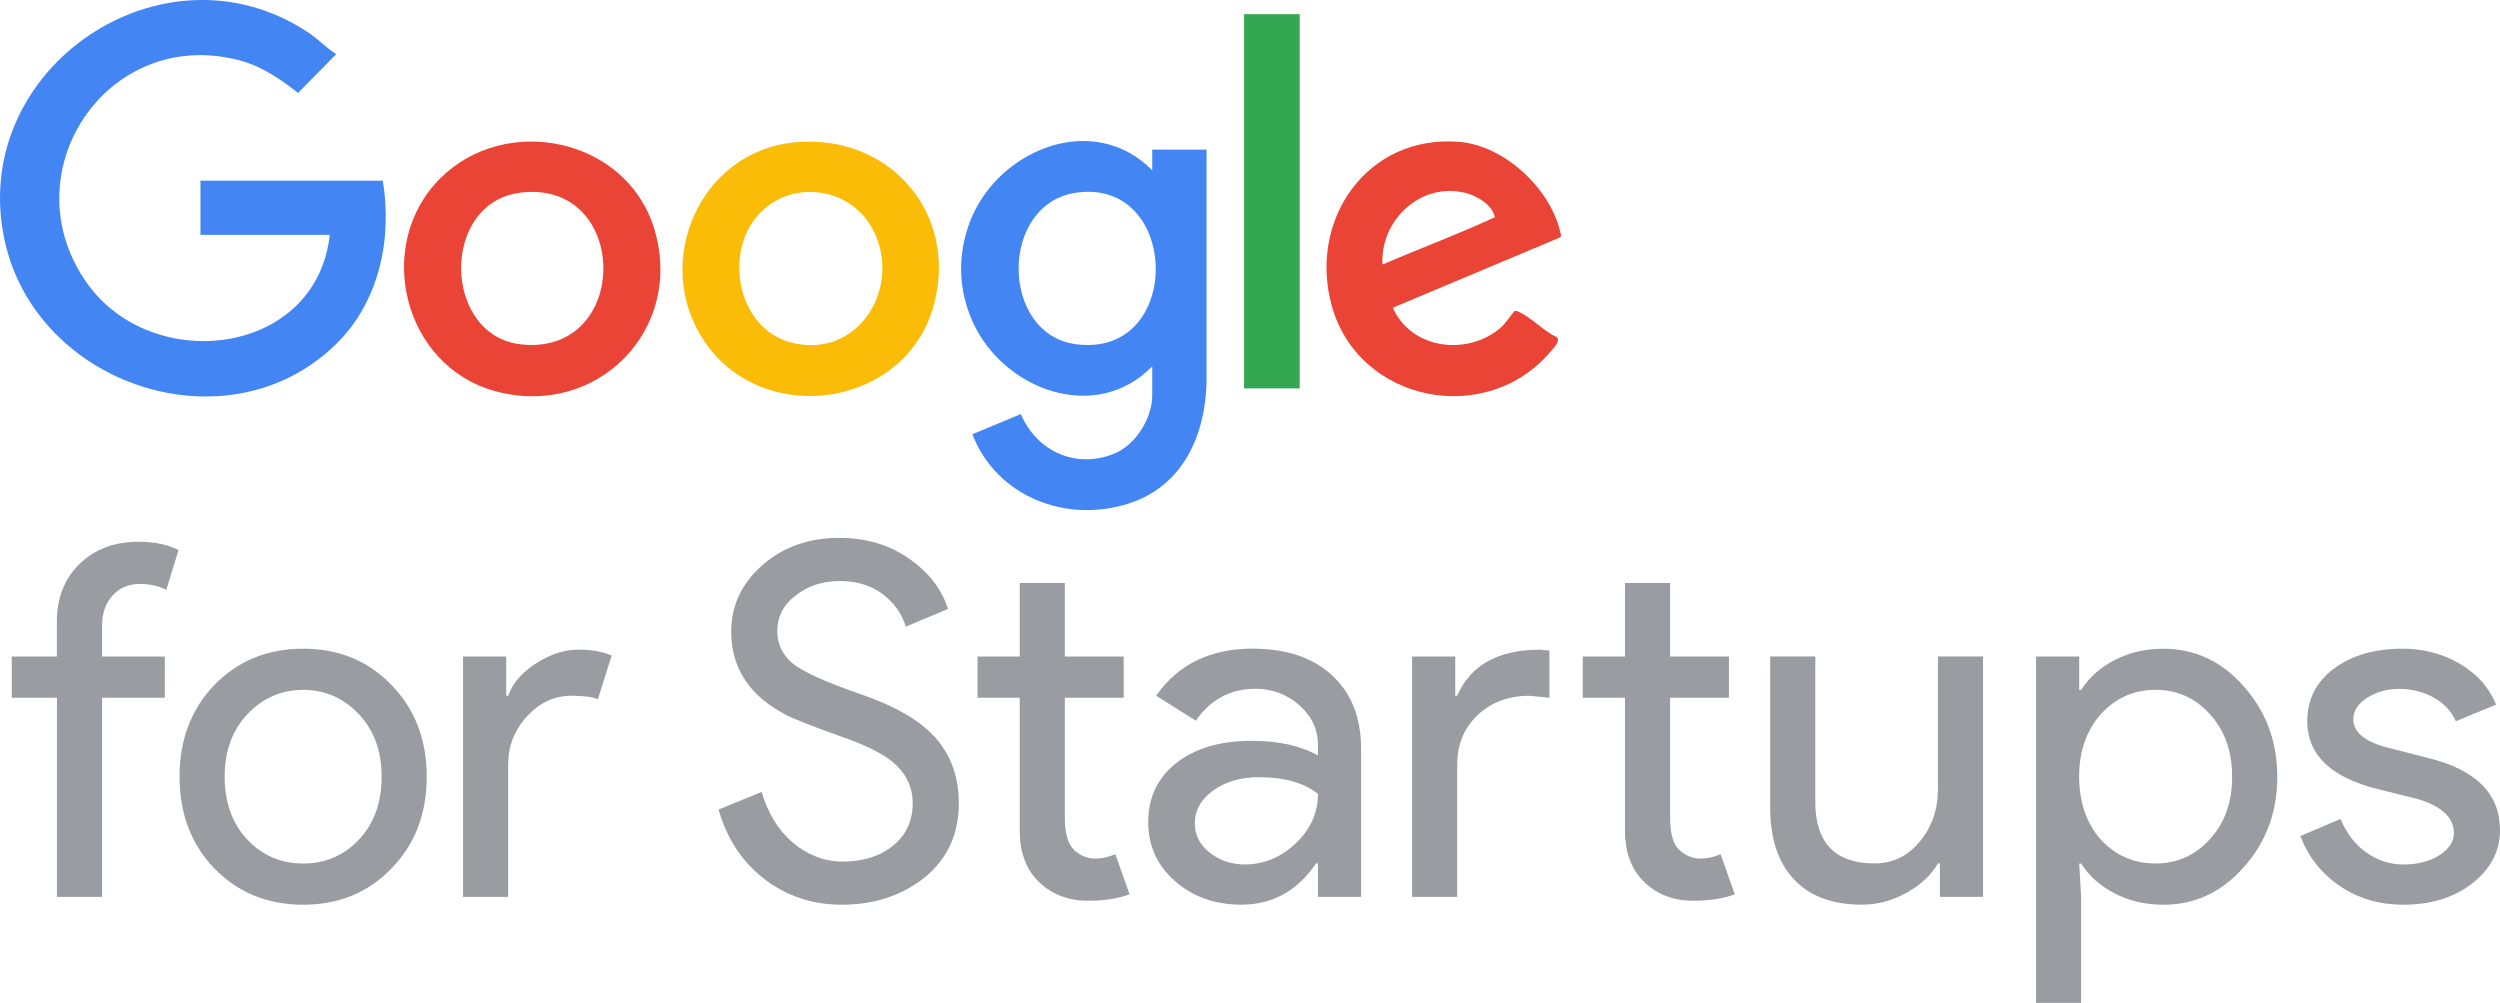<?xml version="1.0" encoding="UTF-8"?><svg id="Layer_1" xmlns="http://www.w3.org/2000/svg" viewBox="0 0 463.82 186.05"><defs><style>.cls-1{fill:#9b9ca1;}.cls-2{fill:#34a753;}.cls-3{isolation:isolate;}.cls-4{fill:#e94436;}.cls-5{fill:#4385f3;}.cls-6{fill:#fabc06;}</style></defs><path class="cls-5" d="M71.02,33.51c1.79,10.89-.68,22.56-8.75,30.41C42.21,83.43,6.62,71.49.84,44.52-6,12.67,30.48-11.94,57.32,6.12c1.77,1.19,3.3,2.81,5.06,3.93l-7.08,7.19c-3.46-2.69-6.82-5.02-11.15-6.12C19.68,4.94,1.76,32.21,16.12,52.5c12.16,17.18,42.59,13.56,45.06-8.93h-23.99v-10.05h33.83,0Z"/><path class="cls-5" d="M213.77,31.59v-3.83h10.08v43.22c-.26,9.82-4.38,19.12-14.27,22.38-11.67,3.85-24.69-1.17-29.18-12.79l8.99-3.75c2.94,6.88,10.09,10.2,17.24,7.38,4-1.57,7.14-6.55,7.14-10.84v-5.39c-10.56,10.78-27.67,4.3-33.32-8.29-2.54-5.66-2.81-11.66-.86-17.55,4.58-13.91,22.87-21.95,34.18-10.54h0ZM199.8,35.73c-14.46,1.95-14.31,26.21-.24,28.12,20.02,2.72,19.54-30.73.24-28.12Z"/><path class="cls-6" d="M147.51,26.4c17.42-1.62,30.27,13.02,25.79,30.04-5.01,19.05-31.41,23.14-42.49,7.07-10.01-14.52-1.17-35.45,16.7-37.11h0ZM141.16,39.34c-7.04,7.02-4.54,21.45,5.48,24.17,12.59,3.42,21.01-10.43,15.19-21.14-4.08-7.52-14.56-9.12-20.67-3.02h0Z"/><path class="cls-4" d="M81.66,33.11c12.19-12.17,34.5-7.52,39.68,9.2,5.79,18.71-10.5,35.36-29.39,30.28-17.15-4.6-22.66-27.13-10.29-39.48ZM96.64,35.73c-15.06,1.8-14.57,26.71.18,28.18,20.34,2.02,20.05-30.6-.18-28.18Z"/><path class="cls-4" d="M280.99,57.72c.31-.18.72.11,1,.24,2.2,1.06,4.55,3.54,6.88,4.63.64.68-.58,1.92-1.08,2.51-11.89,14.27-35.78,9.64-40.73-8.44-4.36-15.9,6.59-31.74,23.69-30.34,8.39.69,16.9,8.69,18.73,16.75.08.34.24.63,0,.96l-31.07,13.06c3.46,7.81,14.01,9.03,20.15,3.58.65-.58,2.27-2.86,2.43-2.96h0ZM256.48,49.07c6.92-2.95,14.08-5.63,20.86-8.77-.5-2.34-3.29-3.97-5.5-4.52-8.24-2.05-15.81,5.09-15.35,13.29h-.01Z"/><rect class="cls-2" x="230.81" y="2.63" width="10.32" height="69.43"/><g class="cls-3"><g class="cls-3"><path class="cls-1" d="M25.66,100.51c3.03,0,5.52.52,7.46,1.55l-2.27,7.37c-1.46-.73-3.09-1.09-4.91-1.09-2.06,0-3.75.71-5.05,2.14-1.31,1.43-1.96,3.32-1.96,5.69v5.64h11.65v7.64h-11.65v36.95h-8.37v-36.95H2.18v-7.64h8.37v-6.46c0-4.43,1.41-8.01,4.23-10.74,2.82-2.73,6.45-4.09,10.87-4.09Z"/></g><g class="cls-3"><path class="cls-1" d="M33.31,144.1c0-6.85,2.15-12.53,6.46-17.02,4.37-4.49,9.86-6.73,16.47-6.73s12.07,2.25,16.38,6.73c4.37,4.49,6.55,10.16,6.55,17.02s-2.18,12.59-6.55,17.02c-4.31,4.49-9.77,6.73-16.38,6.73s-12.1-2.24-16.47-6.73c-4.31-4.49-6.46-10.16-6.46-17.02ZM41.68,144.1c0,4.79,1.4,8.68,4.19,11.65,2.79,2.97,6.25,4.46,10.37,4.46s7.58-1.49,10.37-4.46c2.79-2.97,4.19-6.85,4.19-11.65s-1.4-8.58-4.19-11.56c-2.85-3.03-6.31-4.55-10.37-4.55s-7.52,1.52-10.37,4.55c-2.79,2.97-4.19,6.82-4.19,11.56Z"/></g><g class="cls-3"><path class="cls-1" d="M94.28,166.39h-8.37v-44.59h8.01v7.28h.36c.85-2.37,2.59-4.38,5.23-6.05,2.64-1.67,5.23-2.5,7.78-2.5s4.49.36,6.19,1.09l-2.55,8.1c-1.03-.42-2.67-.64-4.91-.64-3.16,0-5.9,1.27-8.24,3.82-2.34,2.55-3.5,5.52-3.5,8.92v24.57Z"/></g><g class="cls-3"><path class="cls-1" d="M177.9,148.97c0,5.72-2.09,10.31-6.28,13.77-4.25,3.41-9.4,5.11-15.47,5.11-5.4,0-10.16-1.58-14.29-4.73-4.13-3.15-6.98-7.46-8.55-12.92l8.01-3.28c.55,1.94,1.3,3.7,2.27,5.28.97,1.58,2.11,2.93,3.41,4.05,1.3,1.12,2.74,2,4.32,2.64,1.58.64,3.24.96,5,.96,3.82,0,6.95-.99,9.37-2.96,2.43-1.97,3.64-4.6,3.64-7.87,0-2.73-1-5.06-3-7.01-1.88-1.88-5.4-3.7-10.56-5.46-5.22-1.88-8.46-3.15-9.74-3.82-6.92-3.52-10.37-8.71-10.37-15.56,0-4.79,1.91-8.89,5.73-12.28,3.88-3.4,8.65-5.1,14.29-5.1,4.97,0,9.28,1.27,12.92,3.82,3.64,2.49,6.07,5.61,7.28,9.37l-7.83,3.28c-.73-2.43-2.17-4.44-4.32-6.05-2.15-1.61-4.78-2.41-7.87-2.41-3.28,0-6.04.91-8.28,2.72-2.25,1.69-3.37,3.9-3.37,6.61,0,2.24.88,4.17,2.64,5.8,1.94,1.63,6.16,3.56,12.65,5.8,6.61,2.25,11.33,5,14.15,8.25,2.82,3.25,4.23,7.25,4.23,11.99Z"/></g><g class="cls-3"><path class="cls-1" d="M201.93,167.12c-3.64,0-6.66-1.12-9.05-3.37-2.4-2.24-3.63-5.37-3.69-9.37v-24.93h-7.83v-7.64h7.83v-13.65h8.37v13.65h10.92v7.64h-10.92v22.2c0,2.97.58,4.99,1.73,6.05,1.15,1.06,2.46,1.59,3.91,1.59.67,0,1.32-.08,1.96-.23s1.23-.35,1.77-.59l2.64,7.46c-2.18.79-4.73,1.18-7.64,1.18Z"/></g><g class="cls-3"><path class="cls-1" d="M232.5,120.35c6.19,0,11.07,1.65,14.65,4.96,3.58,3.31,5.37,7.84,5.37,13.6v27.48h-8.01v-6.19h-.36c-3.46,5.1-8.07,7.64-13.83,7.64-4.91,0-9.02-1.46-12.33-4.37-3.31-2.91-4.96-6.55-4.96-10.92,0-4.61,1.74-8.28,5.23-11.01,3.49-2.73,8.14-4.1,13.97-4.1,4.97,0,9.07.91,12.29,2.73v-1.91c0-2.91-1.15-5.38-3.46-7.42-2.31-2.03-5.01-3.05-8.1-3.05-4.67,0-8.37,1.97-11.1,5.92l-7.37-4.64c4.06-5.82,10.07-8.74,18.02-8.74ZM221.67,152.74c0,2.18.92,4,2.78,5.46,1.85,1.46,4.02,2.18,6.51,2.18,3.52,0,6.66-1.3,9.42-3.91,2.76-2.61,4.14-5.67,4.14-9.19-2.61-2.06-6.25-3.09-10.92-3.09-3.4,0-6.23.82-8.51,2.46s-3.41,3.67-3.41,6.1Z"/><path class="cls-1" d="M261.98,121.8h8.01v7.28h.36c2.49-5.7,7.61-8.55,15.38-8.55l1.73.18v8.74l-3.73-.36c-3.88,0-7.08,1.2-9.6,3.59-2.52,2.4-3.78,5.45-3.78,9.15v24.57h-8.37v-44.59ZM314.22,167.12c-3.64,0-6.66-1.12-9.05-3.37-2.4-2.24-3.62-5.37-3.69-9.37v-24.93h-7.83v-7.64h7.83v-13.65h8.37v13.65h10.92v7.64h-10.92v22.2c0,2.97.58,4.99,1.73,6.05,1.15,1.06,2.46,1.59,3.91,1.59.67,0,1.32-.08,1.96-.23s1.23-.35,1.77-.59l2.64,7.46c-2.18.79-4.73,1.18-7.64,1.18Z"/><path class="cls-1" d="M367.91,166.39h-8.01v-6.19h-.36c-1.27,2.18-3.23,4-5.87,5.46-2.64,1.46-5.38,2.18-8.24,2.18-5.46,0-9.66-1.56-12.6-4.69-2.94-3.12-4.41-7.57-4.41-13.33v-28.03h8.37v27.48c.18,7.28,3.85,10.92,11.01,10.92,3.33,0,6.13-1.35,8.37-4.05,2.24-2.7,3.37-5.93,3.37-9.69v-24.66h8.37v44.59Z"/></g><g class="cls-3"><path class="cls-1" d="M401.3,167.85c-3.28,0-6.26-.7-8.96-2.09-2.7-1.4-4.78-3.25-6.23-5.55h-.36l.36,6.19v19.66h-8.37v-64.25h8.01v6.19h.36c1.46-2.3,3.53-4.15,6.23-5.55,2.7-1.39,5.69-2.09,8.96-2.09,5.88,0,10.86,2.31,14.92,6.92,4.19,4.67,6.28,10.28,6.28,16.83s-2.09,12.23-6.28,16.83c-4.06,4.61-9.04,6.92-14.92,6.92ZM399.93,160.2c4,0,7.37-1.52,10.1-4.55,2.73-2.97,4.09-6.83,4.09-11.56s-1.36-8.52-4.09-11.56c-2.73-3.03-6.1-4.55-10.1-4.55s-7.46,1.52-10.19,4.55c-2.67,3.03-4,6.89-4,11.56s1.33,8.62,4,11.65c2.73,2.97,6.13,4.46,10.19,4.46Z"/></g><g class="cls-3"><path class="cls-1" d="M463.82,154.02c0,3.88-1.7,7.16-5.1,9.83-3.4,2.67-7.67,4-12.83,4-4.49,0-8.43-1.17-11.83-3.5-3.4-2.33-5.82-5.41-7.28-9.24l7.46-3.18c1.09,2.67,2.68,4.75,4.78,6.23,2.09,1.49,4.38,2.23,6.87,2.23,2.67,0,4.9-.58,6.69-1.73,1.79-1.15,2.68-2.52,2.68-4.09,0-2.85-2.18-4.94-6.55-6.28l-7.64-1.91c-8.68-2.18-13.01-6.37-13.01-12.56,0-4.06,1.65-7.33,4.96-9.78,3.31-2.46,7.54-3.69,12.69-3.69,3.94,0,7.51.94,10.69,2.82,3.18,1.88,5.42,4.4,6.69,7.55l-7.46,3.09c-.85-1.88-2.23-3.35-4.14-4.41-1.91-1.06-4.05-1.59-6.42-1.59-2.18,0-4.14.55-5.87,1.64-1.73,1.09-2.59,2.43-2.59,4,0,2.55,2.4,4.37,7.19,5.46l6.73,1.73c8.86,2.18,13.29,6.64,13.29,13.38Z"/></g></g></svg>